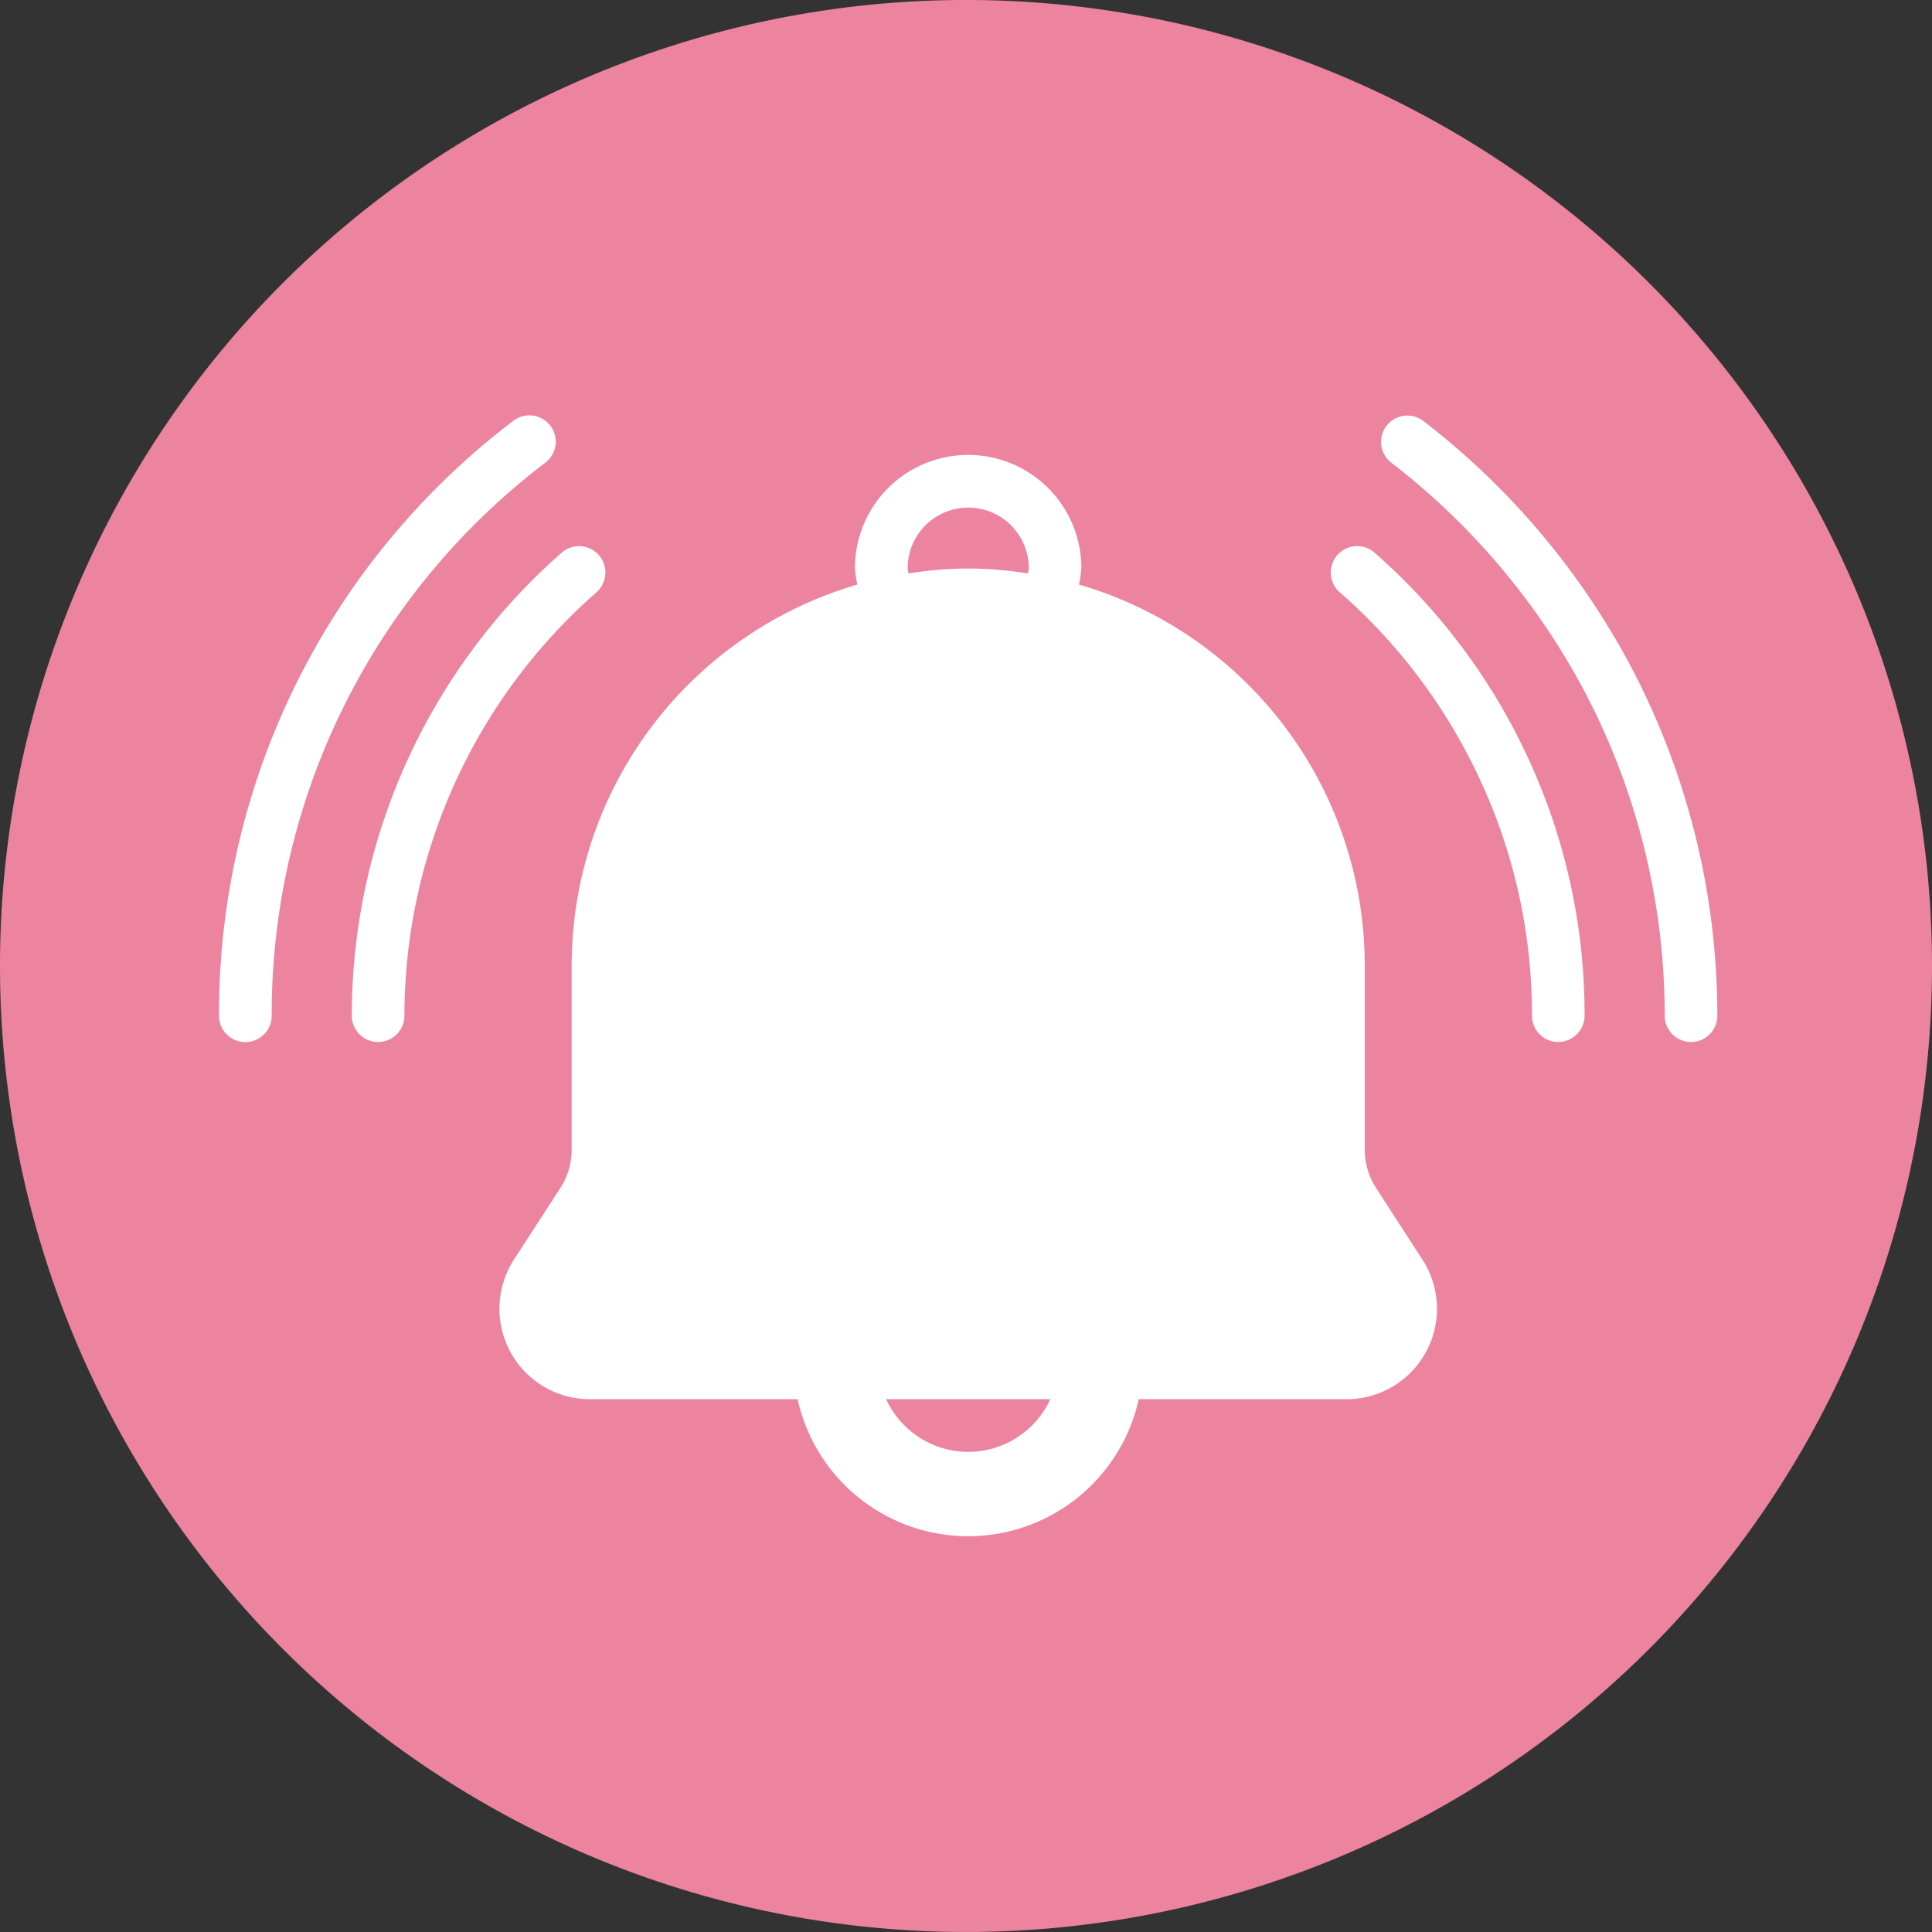 <svg xmlns="http://www.w3.org/2000/svg" xmlns:xlink="http://www.w3.org/1999/xlink" width="120" height="120" viewBox="0 0 120 120"><rect x="0" y="0" width="120" height="120" fill="#333333" stroke="none"/><defs><clipPath id="a"><rect width="120" height="120" fill="none"/></clipPath></defs><g clip-path="url(#a)"><path d="M120,60A60,60,0,1,1,60,0a60,60,0,0,1,60,60" transform="translate(0 -0.001)" fill="#ec849f"/><path d="M5.628,46.5A1.638,1.638,0,0,1,3.993,44.86,46.247,46.247,0,0,1,22.277,7.908a1.635,1.635,0,0,1,1.989,2.6,43,43,0,0,0-17,34.356A1.638,1.638,0,0,1,5.628,46.5" transform="translate(9.61 18.227)" fill="#fff"/><path d="M8.049,40.771a1.638,1.638,0,0,1-1.635-1.635,38.311,38.311,0,0,1,13.061-28.78,1.637,1.637,0,0,1,2.156,2.463A35.027,35.027,0,0,0,9.684,39.135a1.638,1.638,0,0,1-1.635,1.635" transform="translate(15.436 23.951)" fill="#fff"/><path d="M38.366,40.738A1.638,1.638,0,0,1,36.731,39.1,34.547,34.547,0,0,0,33.344,24.1a34.893,34.893,0,0,0-8.517-11.269,1.637,1.637,0,1,1,2.163-2.456A38.317,38.317,0,0,1,36.3,22.69,37.883,37.883,0,0,1,40,39.1a1.638,1.638,0,0,1-1.635,1.635" transform="translate(58.421 23.984)" fill="#fff"/><path d="M44.416,46.47a1.638,1.638,0,0,1-1.635-1.635,43.271,43.271,0,0,0-4.97-20.123,43.884,43.884,0,0,0-11.981-14.2,1.634,1.634,0,1,1,1.989-2.592A47.141,47.141,0,0,1,40.7,23.189a46.513,46.513,0,0,1,5.348,21.646,1.638,1.638,0,0,1-1.635,1.635" transform="translate(60.619 18.252)" fill="#fff"/><path d="M66.43,58.27l-2.872-4.439a4.37,4.37,0,0,1-.705-2.385V39.983A24.66,24.66,0,0,0,45.1,16.347a6.864,6.864,0,0,0,.15-1.019,7.031,7.031,0,1,0-14.063,0,6.871,6.871,0,0,0,.153,1.019A24.66,24.66,0,0,0,13.593,39.983V51.446a4.387,4.387,0,0,1-.705,2.385L10.012,58.27a5.618,5.618,0,0,0,4.715,8.677h12.9a10.848,10.848,0,0,0,21.186,0h12.9A5.616,5.616,0,0,0,66.43,58.27M34.462,15.329a3.761,3.761,0,1,1,7.522,0c0,.112-.041.221-.051.334a22.353,22.353,0,0,0-7.42,0c-.01-.116-.051-.221-.051-.334M38.223,70.22a5.632,5.632,0,0,1-5.1-3.274h10.2a5.623,5.623,0,0,1-5.1,3.274" transform="translate(21.915 19.96)" fill="#fff"/></g></svg>